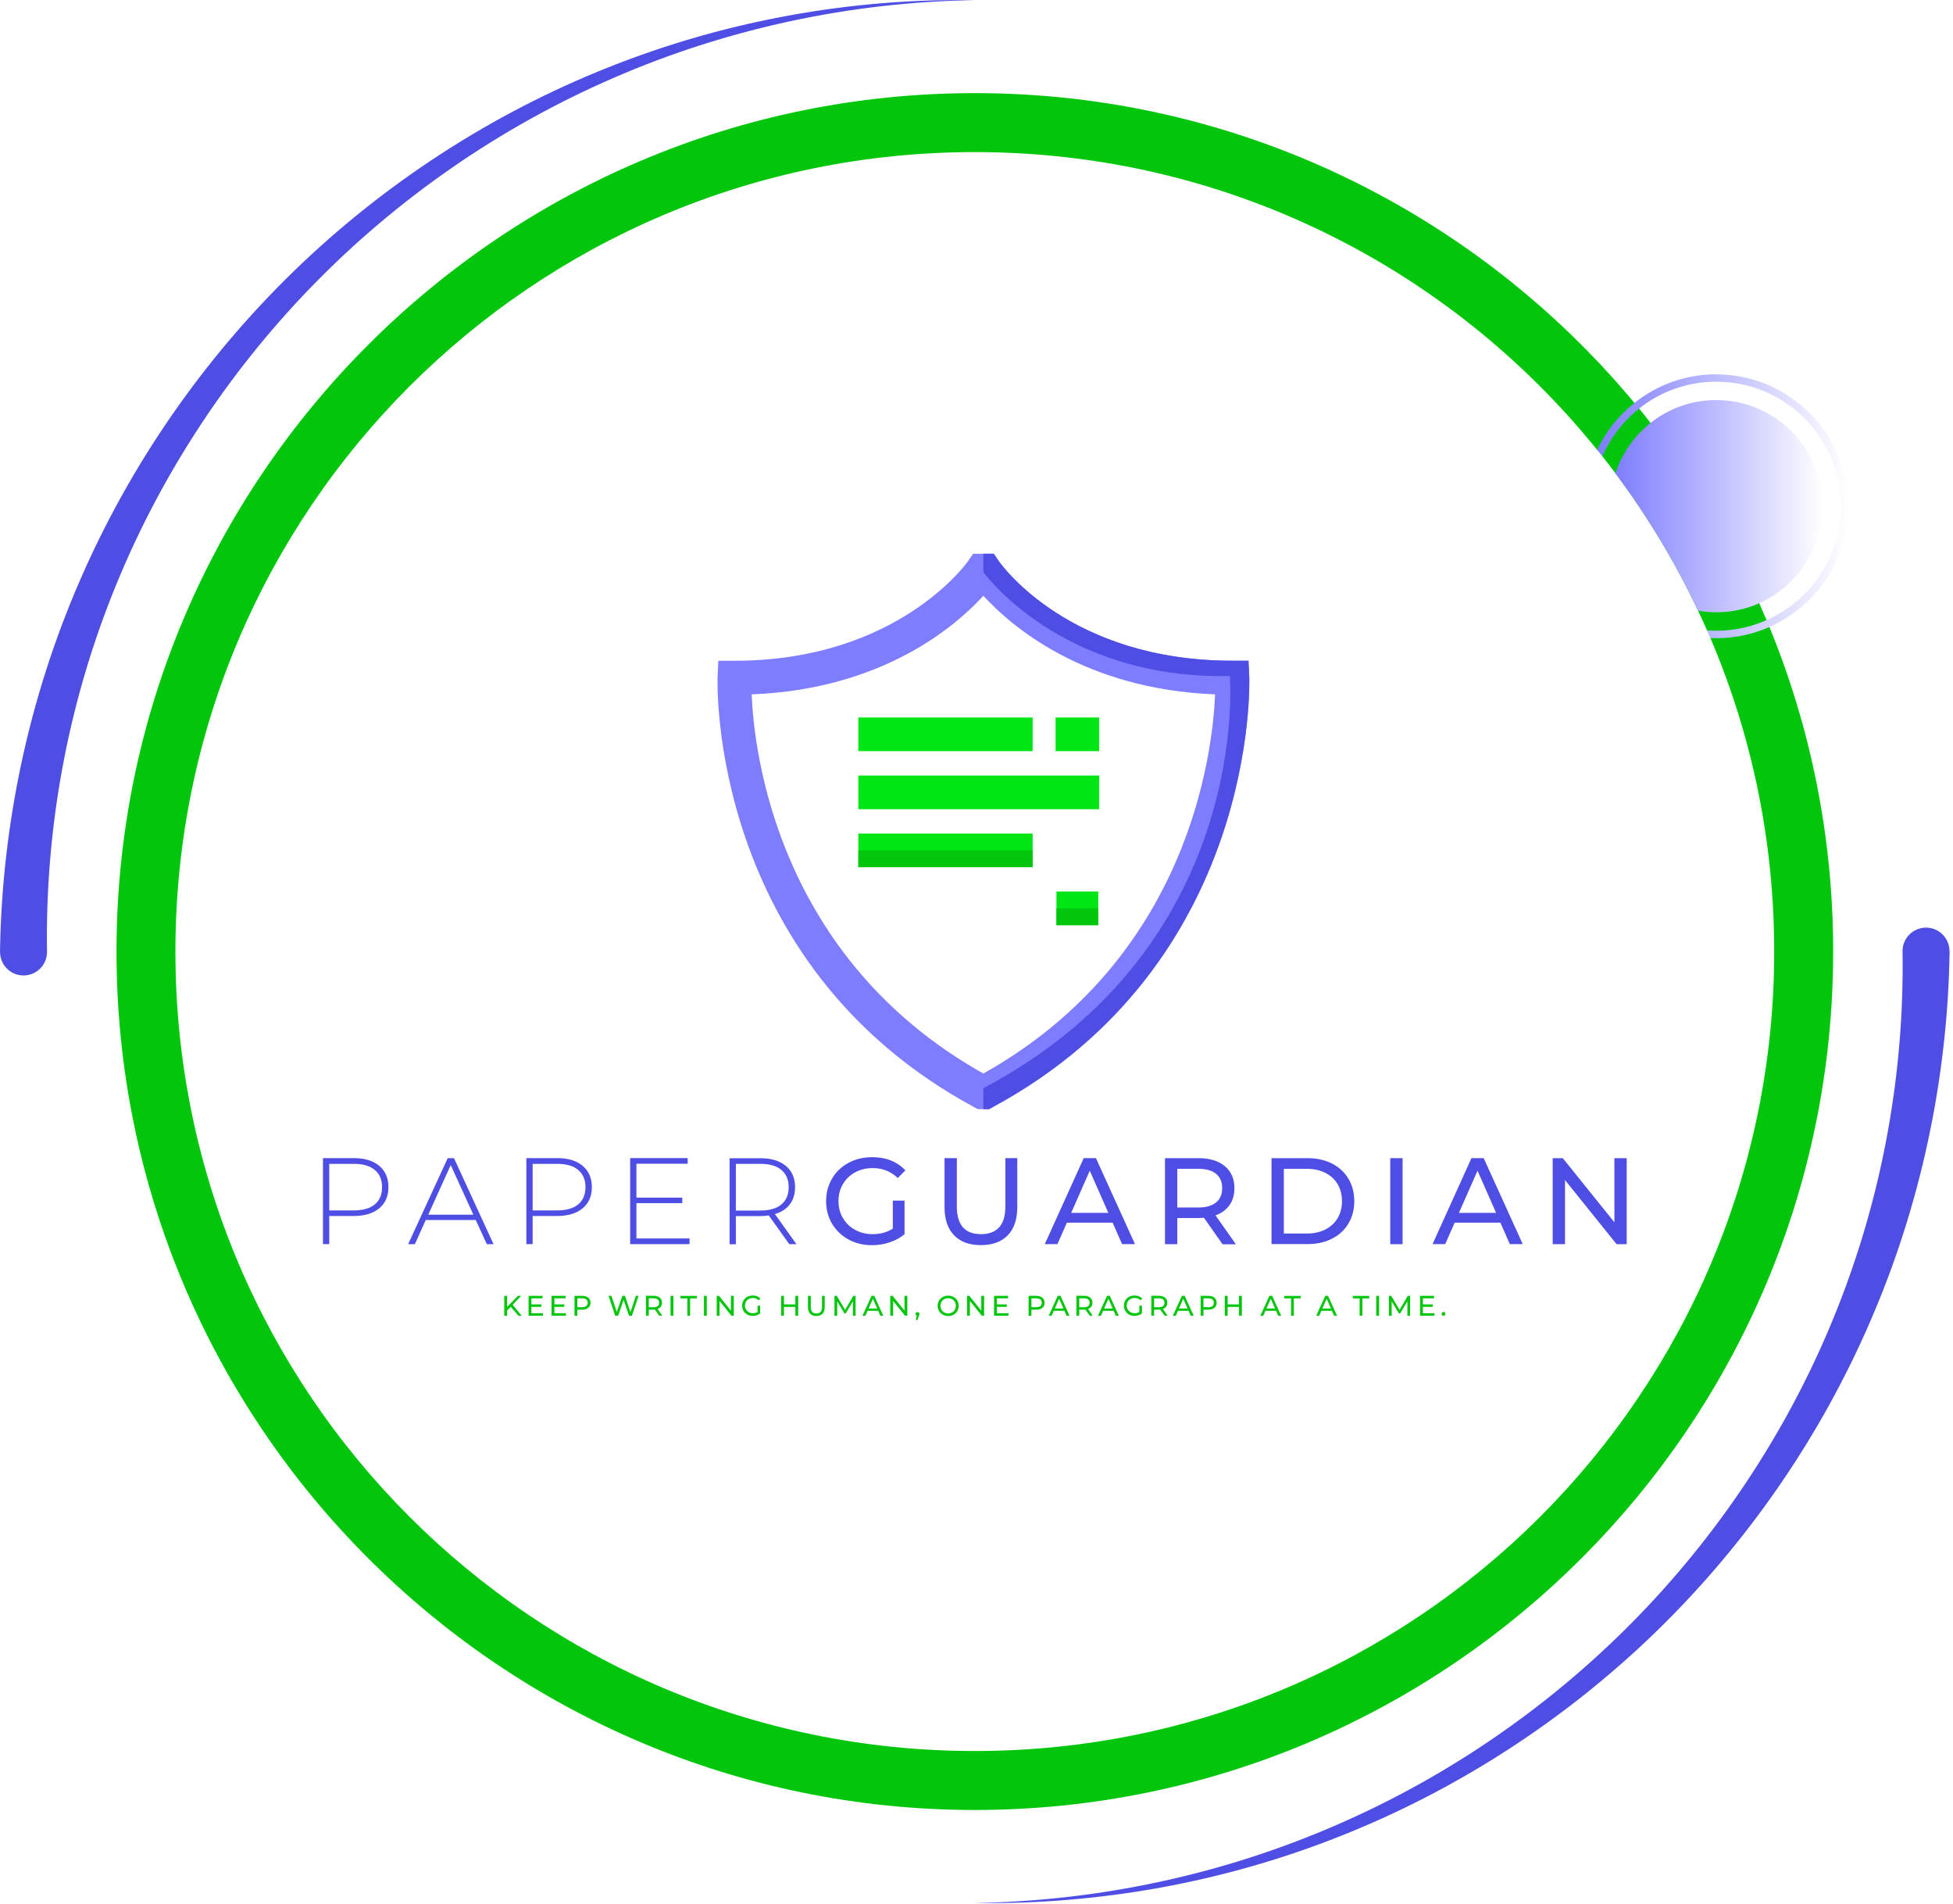 <svg width="436" height="425" viewBox="0 0 436 425" fill="none" xmlns="http://www.w3.org/2000/svg">
<g clip-path="url(#clip0_232_524)">
<path d="M435.244 212.406C434.804 240.877 428.739 269.191 417.439 295.161C406.178 321.143 389.772 344.767 369.57 364.36C349.367 383.941 325.367 399.491 299.359 409.806C273.364 420.16 245.399 425.214 217.603 424.787C245.399 424.346 273.014 418.411 298.348 407.383C323.696 396.394 346.749 380.377 365.85 360.654C384.952 340.931 400.113 317.501 410.156 292.141C420.238 266.781 425.162 239.516 424.735 212.393C424.683 209.503 427.003 207.119 429.892 207.067C432.782 207.015 435.167 209.335 435.218 212.225C435.218 212.277 435.218 212.341 435.218 212.393L435.244 212.406Z" fill="#4E4EE5"/>
<path d="M0 212.406C0.441 183.936 6.505 155.621 17.805 129.652C29.066 103.67 45.472 80.046 65.675 60.452C85.877 40.872 109.877 25.321 135.885 15.006C161.854 4.652 189.832 -0.402 217.629 0.026C189.832 0.467 162.217 6.402 136.883 17.43C111.536 28.419 88.482 44.435 69.381 64.159C50.28 83.882 35.118 107.311 25.075 132.671C14.993 158.032 10.069 185.297 10.497 212.419C10.548 215.309 8.229 217.693 5.339 217.745C2.449 217.797 0.065 215.478 0.013 212.588C0.013 212.536 0.013 212.471 0.013 212.419L0 212.406Z" fill="#4E4EE5"/>
<path d="M394.995 139.941C394.8 139.436 394.58 138.917 394.373 138.412C393.841 137.142 393.297 135.898 392.74 134.641C386.312 120.205 378.135 106.702 368.481 94.404C367.639 93.316 366.783 92.227 365.915 91.177C365.565 90.75 365.228 90.335 364.879 89.933C329.696 47.701 276.746 20.786 217.629 20.786C111.963 20.786 26.008 106.741 26.008 212.406C26.008 318.072 111.963 404.027 217.629 404.027C323.294 404.027 409.249 318.072 409.249 212.406C409.249 186.787 404.195 162.308 395.008 139.941H394.995Z" fill="#02C60C"/>
<path d="M383.163 83.545C376.256 83.545 369.894 85.942 364.879 89.946C361.354 92.746 358.477 96.322 356.559 100.443C356.974 100.922 357.35 101.376 357.712 101.855C359.54 97.683 362.377 94.015 365.915 91.203C370.658 87.432 376.658 85.204 383.163 85.204C398.493 85.204 410.96 97.67 410.96 113C410.96 124.352 404.13 134.136 394.36 138.425C390.939 139.954 387.142 140.796 383.163 140.796C382.451 140.796 381.764 140.758 381.077 140.719C381.323 141.276 381.569 141.833 381.816 142.416C382.256 142.429 382.723 142.455 383.163 142.455C387.362 142.455 391.366 141.561 394.995 139.967C405.362 135.406 412.605 125.039 412.605 113.013C412.605 96.776 399.401 83.571 383.163 83.571V83.545Z" fill="url(#paint0_linear_232_524)"/>
<g filter="url(#filter0_d_232_524)">
<path d="M396.083 212.406C396.083 310.957 316.18 390.861 217.629 390.861C119.078 390.861 39.161 310.957 39.161 212.406C39.161 113.855 119.065 33.952 217.629 33.952C273.779 33.952 323.864 59.895 356.559 100.43C356.974 100.909 357.35 101.363 357.712 101.842C358.71 103.087 359.682 104.369 360.654 105.652C367.755 115.177 373.963 125.44 379.081 136.3C379.768 137.751 380.442 139.215 381.09 140.693C381.336 141.25 381.582 141.807 381.829 142.39C391.003 163.889 396.083 187.551 396.083 212.406Z" fill="white"/>
</g>
<path d="M406.852 112.987C406.852 122.654 401.059 130.961 392.74 134.654C389.811 135.95 386.571 136.676 383.163 136.676C381.764 136.676 380.403 136.559 379.068 136.313C373.95 125.453 367.755 115.19 360.641 105.665C362.092 101.182 364.853 97.281 368.468 94.417C372.511 91.204 377.617 89.299 383.15 89.299C396.226 89.299 406.839 99.912 406.839 112.987H406.852Z" fill="url(#paint1_linear_232_524)"/>
<path d="M84.659 260.237C86.033 261.377 86.72 262.971 86.72 264.993C86.72 267.014 86.033 268.582 84.659 269.723C83.286 270.863 81.394 271.433 78.983 271.433H73.502V277.718H72.102V258.513H78.983C81.394 258.513 83.286 259.084 84.659 260.224V260.237ZM83.674 268.842C84.75 267.947 85.294 266.664 85.294 265.006C85.294 263.347 84.75 262.051 83.674 261.157C82.599 260.25 81.031 259.796 78.983 259.796H73.502V270.189H78.983C81.031 270.189 82.599 269.736 83.674 268.842Z" fill="#4E4EE5"/>
<path d="M106.197 272.327H95.052L92.616 277.731H91.113L99.951 258.526H101.35L110.188 277.731H108.685L106.21 272.327H106.197ZM105.678 271.148L100.624 260.068L95.609 271.148H105.678Z" fill="#4E4EE5"/>
<path d="M130.067 260.237C131.44 261.377 132.127 262.971 132.127 264.993C132.127 267.014 131.44 268.582 130.067 269.723C128.693 270.863 126.801 271.433 124.391 271.433H118.909V277.718H117.51V258.513H124.391C126.801 258.513 128.693 259.084 130.067 260.224V260.237ZM129.082 268.842C130.157 267.947 130.702 266.664 130.702 265.006C130.702 263.347 130.157 262.051 129.082 261.157C128.006 260.25 126.438 259.796 124.391 259.796H118.909V270.189H124.391C126.438 270.189 128.006 269.736 129.082 268.842Z" fill="#4E4EE5"/>
<path d="M153.937 276.461V277.718H140.68V258.513H153.522V259.77H142.079V267.338H152.317V268.569H142.079V276.448H153.937V276.461Z" fill="#4E4EE5"/>
<path d="M176.213 277.731L171.625 271.317C170.951 271.407 170.329 271.459 169.759 271.459H164.278V277.744H162.878V258.539H169.759C172.169 258.539 174.061 259.11 175.435 260.25C176.809 261.39 177.496 262.984 177.496 265.006C177.496 266.522 177.107 267.805 176.329 268.829C175.552 269.852 174.437 270.591 172.999 271.006L177.807 277.731H176.213ZM169.759 270.215C171.807 270.215 173.375 269.762 174.45 268.854C175.526 267.947 176.07 266.664 176.07 265.006C176.07 263.347 175.526 262.051 174.45 261.157C173.375 260.25 171.807 259.796 169.759 259.796H164.278V270.228H169.759V270.215Z" fill="#4E4EE5"/>
<path d="M199.305 268.012H201.936V275.502C200.99 276.293 199.875 276.889 198.618 277.317C197.361 277.744 196.039 277.952 194.666 277.952C192.722 277.952 190.986 277.524 189.431 276.682C187.875 275.839 186.657 274.66 185.763 273.17C184.869 271.679 184.428 269.995 184.428 268.129C184.428 266.263 184.869 264.578 185.763 263.075C186.644 261.572 187.875 260.405 189.443 259.563C191.011 258.721 192.774 258.306 194.731 258.306C196.273 258.306 197.659 258.552 198.916 259.058C200.173 259.563 201.236 260.302 202.117 261.261L200.42 262.958C198.877 261.481 197.024 260.742 194.847 260.742C193.383 260.742 192.074 261.053 190.908 261.688C189.742 262.323 188.834 263.192 188.174 264.319C187.513 265.446 187.189 266.716 187.189 268.116C187.189 269.515 187.513 270.759 188.174 271.887C188.834 273.014 189.742 273.895 190.908 274.53C192.074 275.165 193.37 275.489 194.821 275.489C196.545 275.489 198.035 275.075 199.318 274.258V267.999L199.305 268.012Z" fill="#4E4EE5"/>
<path d="M213.002 275.749C211.577 274.284 210.864 272.185 210.864 269.438V258.513H213.611V269.321C213.611 273.442 215.413 275.489 219.015 275.489C220.778 275.489 222.112 274.984 223.045 273.973C223.978 272.962 224.445 271.407 224.445 269.321V258.513H227.102V269.438C227.102 272.198 226.389 274.31 224.963 275.761C223.538 277.213 221.542 277.939 218.976 277.939C216.411 277.939 214.428 277.213 212.989 275.749H213.002Z" fill="#4E4EE5"/>
<path d="M248.393 272.924H238.181L236.069 277.718H233.244L241.939 258.513H244.661L253.382 277.718H250.505L248.393 272.924ZM247.434 270.733L243.287 261.325L239.14 270.733H247.421H247.434Z" fill="#4E4EE5"/>
<path d="M272.924 277.731L268.777 271.835C268.258 271.874 267.857 271.887 267.572 271.887H262.829V277.731H260.081V258.526H267.572C270.06 258.526 272.016 259.123 273.442 260.315C274.867 261.507 275.58 263.14 275.58 265.226C275.58 266.703 275.217 267.973 274.479 269.01C273.753 270.047 272.703 270.811 271.355 271.291L275.904 277.744H272.911L272.924 277.731ZM271.472 268.427C272.392 267.675 272.846 266.613 272.846 265.213C272.846 263.814 272.392 262.764 271.472 262.012C270.552 261.261 269.23 260.898 267.494 260.898H262.829V269.541H267.494C269.23 269.541 270.552 269.166 271.472 268.414V268.427Z" fill="#4E4EE5"/>
<path d="M283.861 258.526H291.96C293.994 258.526 295.796 258.928 297.364 259.732C298.932 260.535 300.163 261.662 301.031 263.114C301.899 264.565 302.34 266.237 302.34 268.116C302.34 269.995 301.899 271.667 301.031 273.118C300.163 274.569 298.945 275.697 297.364 276.5C295.796 277.304 293.994 277.705 291.96 277.705H283.861V258.5V258.526ZM291.791 275.347C293.346 275.347 294.707 275.049 295.899 274.44C297.079 273.831 297.986 272.988 298.634 271.9C299.269 270.811 299.593 269.554 299.593 268.129C299.593 266.703 299.269 265.446 298.634 264.358C297.999 263.269 297.079 262.427 295.899 261.818C294.72 261.209 293.346 260.911 291.791 260.911H286.608V275.347H291.791Z" fill="#4E4EE5"/>
<path d="M310.374 258.526H313.121V277.731H310.374V258.526Z" fill="#4E4EE5"/>
<path d="M334.957 272.924H324.745L322.633 277.718H319.808L328.503 258.513H331.225L339.946 277.718H337.069L334.957 272.924ZM333.998 270.733L329.851 261.325L325.704 270.733H333.985H333.998Z" fill="#4E4EE5"/>
<path d="M363.155 258.526V277.731H360.9L349.38 263.412V277.731H346.633V258.526H348.888L360.408 272.846V258.526H363.155Z" fill="#4E4EE5"/>
<path d="M114.011 291.727L113.207 292.556V293.696H112.572V289.264H113.207V291.74L115.618 289.264H116.343L114.451 291.26L116.46 293.696H115.721L114.024 291.727H114.011Z" fill="#02C60C"/>
<path d="M121.216 293.152V293.696H118.002V289.264H121.125V289.809H118.637V291.169H120.853V291.714H118.637V293.139H121.216V293.152Z" fill="#02C60C"/>
<path d="M126.347 293.152V293.696H123.134V289.264H126.257V289.809H123.769V291.169H125.985V291.714H123.769V293.139H126.347V293.152Z" fill="#02C60C"/>
<path d="M131.337 289.679C131.661 289.951 131.829 290.327 131.829 290.807C131.829 291.286 131.661 291.662 131.337 291.934C131.013 292.206 130.559 292.349 129.976 292.349H128.887V293.696H128.252V289.264H129.976C130.546 289.264 131 289.407 131.337 289.679ZM130.883 291.545C131.09 291.377 131.194 291.131 131.194 290.807C131.194 290.483 131.09 290.236 130.883 290.068C130.676 289.899 130.365 289.809 129.963 289.809H128.887V291.791H129.963C130.365 291.791 130.676 291.701 130.883 291.532V291.545Z" fill="#02C60C"/>
<path d="M142.559 289.264L141.082 293.696H140.421L139.216 290.159L138.01 293.696H137.336L135.859 289.264H136.507L137.699 292.867L138.943 289.264H139.527L140.745 292.88L141.963 289.264H142.559Z" fill="#02C60C"/>
<path d="M147.172 293.696L146.213 292.336C146.097 292.336 146.006 292.336 145.928 292.336H144.84V293.683H144.205V289.252H145.928C146.498 289.252 146.952 289.394 147.289 289.666C147.613 289.938 147.781 290.314 147.781 290.794C147.781 291.131 147.69 291.429 147.522 291.662C147.354 291.908 147.107 292.077 146.796 292.193L147.846 293.683H147.159L147.172 293.696ZM146.835 291.545C147.043 291.377 147.146 291.131 147.146 290.807C147.146 290.483 147.043 290.236 146.835 290.068C146.628 289.899 146.317 289.809 145.915 289.809H144.84V291.804H145.915C146.317 291.804 146.628 291.714 146.835 291.545Z" fill="#02C60C"/>
<path d="M149.699 289.264H150.334V293.696H149.699V289.264Z" fill="#02C60C"/>
<path d="M153.431 289.822H151.915V289.277H155.582V289.822H154.066V293.696H153.444V289.822H153.431Z" fill="#02C60C"/>
<path d="M157.15 289.264H157.785V293.696H157.15V289.264Z" fill="#02C60C"/>
<path d="M163.811 289.264V293.696H163.293L160.636 290.392V293.696H160.001V289.264H160.52L163.176 292.569V289.264H163.811Z" fill="#02C60C"/>
<path d="M169.098 291.455H169.707V293.178C169.487 293.359 169.228 293.502 168.943 293.593C168.658 293.683 168.347 293.735 168.036 293.735C167.582 293.735 167.18 293.632 166.831 293.437C166.468 293.243 166.196 292.971 165.988 292.621C165.781 292.271 165.677 291.895 165.677 291.455C165.677 291.014 165.781 290.638 165.988 290.288C166.196 289.938 166.481 289.666 166.831 289.472C167.193 289.277 167.595 289.187 168.049 289.187C168.399 289.187 168.722 289.239 169.021 289.355C169.306 289.472 169.552 289.64 169.759 289.861L169.37 290.249C169.021 289.912 168.593 289.731 168.088 289.731C167.751 289.731 167.453 289.809 167.18 289.951C166.908 290.094 166.701 290.301 166.545 290.56C166.39 290.82 166.312 291.118 166.312 291.442C166.312 291.766 166.39 292.051 166.545 292.31C166.701 292.569 166.908 292.776 167.18 292.919C167.453 293.061 167.751 293.139 168.088 293.139C168.489 293.139 168.826 293.048 169.124 292.854V291.416L169.098 291.455Z" fill="#02C60C"/>
<path d="M178.195 289.264V293.696H177.56V291.727H175.02V293.696H174.385V289.264H175.02V291.169H177.56V289.264H178.195Z" fill="#02C60C"/>
<path d="M180.865 293.243C180.541 292.906 180.372 292.426 180.372 291.791V289.277H181.007V291.766C181.007 292.711 181.422 293.191 182.251 293.191C182.653 293.191 182.964 293.074 183.184 292.841C183.405 292.608 183.508 292.245 183.508 291.766V289.277H184.117V291.791C184.117 292.426 183.949 292.919 183.625 293.256C183.301 293.593 182.835 293.761 182.251 293.761C181.668 293.761 181.202 293.593 180.878 293.256L180.865 293.243Z" fill="#02C60C"/>
<path d="M190.415 293.696V290.47L188.808 293.165H188.51L186.904 290.496V293.709H186.294V289.277H186.813L188.666 292.388L190.493 289.277H191.011V293.709H190.415V293.696Z" fill="#02C60C"/>
<path d="M196.052 292.595H193.694L193.201 293.696H192.554L194.562 289.264H195.184L197.193 293.696H196.532L196.039 292.595H196.052ZM195.832 292.089L194.873 289.912L193.914 292.089H195.832Z" fill="#02C60C"/>
<path d="M202.558 289.264V293.696H202.039L199.383 290.392V293.696H198.748V289.264H199.266L201.923 292.569V289.264H202.558Z" fill="#02C60C"/>
<path d="M205.136 292.997C205.214 293.074 205.253 293.178 205.253 293.308C205.253 293.372 205.253 293.437 205.227 293.489C205.214 293.554 205.188 293.645 205.136 293.761L204.838 294.642H204.437L204.67 293.696C204.592 293.67 204.527 293.619 204.476 293.554C204.424 293.489 204.398 293.398 204.398 293.308C204.398 293.178 204.437 293.074 204.514 292.997C204.592 292.919 204.696 292.88 204.813 292.88C204.929 292.88 205.033 292.919 205.111 293.01L205.136 292.997Z" fill="#02C60C"/>
<path d="M210.475 293.45C210.113 293.256 209.84 292.984 209.633 292.634C209.426 292.284 209.322 291.908 209.322 291.48C209.322 291.053 209.426 290.664 209.633 290.327C209.84 289.99 210.126 289.705 210.475 289.511C210.838 289.316 211.24 289.213 211.681 289.213C212.121 289.213 212.523 289.316 212.886 289.511C213.249 289.705 213.521 289.977 213.728 290.314C213.935 290.664 214.026 291.04 214.026 291.48C214.026 291.921 213.922 292.297 213.728 292.647C213.521 292.997 213.249 293.256 212.886 293.463C212.523 293.658 212.121 293.761 211.681 293.761C211.24 293.761 210.825 293.658 210.475 293.463V293.45ZM212.562 292.958C212.821 292.815 213.028 292.608 213.171 292.349C213.313 292.089 213.391 291.804 213.391 291.48C213.391 291.156 213.313 290.871 213.171 290.612C213.015 290.353 212.821 290.146 212.562 290.003C212.303 289.861 212.005 289.783 211.681 289.783C211.357 289.783 211.059 289.861 210.799 290.003C210.54 290.146 210.333 290.353 210.177 290.612C210.022 290.871 209.957 291.156 209.957 291.48C209.957 291.804 210.035 292.089 210.177 292.349C210.333 292.608 210.54 292.815 210.799 292.958C211.059 293.1 211.357 293.178 211.681 293.178C212.005 293.178 212.303 293.1 212.562 292.958Z" fill="#02C60C"/>
<path d="M219.702 289.264V293.696H219.184L216.527 290.392V293.696H215.892V289.264H216.411L219.067 292.569V289.264H219.702Z" fill="#02C60C"/>
<path d="M225.132 293.152V293.696H221.918V289.264H225.041V289.809H222.553V291.169H224.769V291.714H222.553V293.139H225.132V293.152Z" fill="#02C60C"/>
<path d="M232.713 289.679C233.037 289.951 233.205 290.327 233.205 290.807C233.205 291.286 233.037 291.662 232.713 291.934C232.389 292.206 231.935 292.349 231.352 292.349H230.263V293.696H229.628V289.264H231.352C231.922 289.264 232.376 289.407 232.713 289.679ZM232.259 291.545C232.466 291.377 232.57 291.131 232.57 290.807C232.57 290.483 232.466 290.236 232.259 290.068C232.052 289.899 231.741 289.809 231.339 289.809H230.263V291.791H231.339C231.741 291.791 232.052 291.701 232.259 291.532V291.545Z" fill="#02C60C"/>
<path d="M237.624 292.595H235.265L234.773 293.696H234.125L236.134 289.264H236.756L238.764 293.696H238.103L237.611 292.595H237.624ZM237.404 292.089L236.445 289.912L235.486 292.089H237.404Z" fill="#02C60C"/>
<path d="M243.274 293.696L242.315 292.336C242.198 292.336 242.108 292.336 242.03 292.336H240.941V293.683H240.306V289.252H242.03C242.6 289.252 243.054 289.394 243.391 289.666C243.715 289.938 243.883 290.314 243.883 290.794C243.883 291.131 243.792 291.429 243.624 291.662C243.455 291.908 243.209 292.077 242.898 292.193L243.948 293.683H243.261L243.274 293.696ZM242.937 291.545C243.144 291.377 243.248 291.131 243.248 290.807C243.248 290.483 243.144 290.236 242.937 290.068C242.73 289.899 242.419 289.809 242.017 289.809H240.941V291.804H242.017C242.419 291.804 242.73 291.714 242.937 291.545Z" fill="#02C60C"/>
<path d="M248.626 292.595H246.267L245.775 293.696H245.127L247.136 289.264H247.758L249.766 293.696H249.105L248.613 292.595H248.626ZM248.406 292.089L247.447 289.912L246.488 292.089H248.406Z" fill="#02C60C"/>
<path d="M254.328 291.455H254.937V293.178C254.717 293.359 254.457 293.502 254.172 293.593C253.887 293.683 253.576 293.735 253.265 293.735C252.812 293.735 252.41 293.632 252.06 293.437C251.697 293.243 251.425 292.971 251.218 292.621C251.01 292.271 250.907 291.895 250.907 291.455C250.907 291.014 251.01 290.638 251.218 290.288C251.425 289.938 251.71 289.666 252.06 289.472C252.423 289.277 252.825 289.187 253.278 289.187C253.628 289.187 253.952 289.239 254.25 289.355C254.535 289.472 254.781 289.64 254.989 289.861L254.6 290.249C254.25 289.912 253.822 289.731 253.317 289.731C252.98 289.731 252.682 289.809 252.41 289.951C252.138 290.094 251.93 290.301 251.775 290.56C251.619 290.82 251.542 291.118 251.542 291.442C251.542 291.766 251.619 292.051 251.775 292.31C251.93 292.569 252.138 292.776 252.41 292.919C252.682 293.061 252.98 293.139 253.317 293.139C253.719 293.139 254.056 293.048 254.354 292.854V291.416L254.328 291.455Z" fill="#02C60C"/>
<path d="M259.991 293.696L259.032 292.336C258.915 292.336 258.824 292.336 258.747 292.336H257.658V293.683H257.023V289.252H258.747C259.317 289.252 259.77 289.394 260.107 289.666C260.431 289.938 260.6 290.314 260.6 290.794C260.6 291.131 260.509 291.429 260.341 291.662C260.172 291.908 259.926 292.077 259.615 292.193L260.665 293.683H259.978L259.991 293.696ZM259.654 291.545C259.861 291.377 259.965 291.131 259.965 290.807C259.965 290.483 259.861 290.236 259.654 290.068C259.446 289.899 259.135 289.809 258.734 289.809H257.658V291.804H258.734C259.135 291.804 259.446 291.714 259.654 291.545Z" fill="#02C60C"/>
<path d="M265.343 292.595H262.984L262.492 293.696H261.844L263.852 289.264H264.474L266.483 293.696H265.822L265.33 292.595H265.343ZM265.122 292.089L264.163 289.912L263.204 292.089H265.122Z" fill="#02C60C"/>
<path d="M271.122 289.679C271.446 289.951 271.615 290.327 271.615 290.807C271.615 291.286 271.446 291.662 271.122 291.934C270.798 292.206 270.345 292.349 269.762 292.349H268.673V293.696H268.038V289.264H269.762C270.332 289.264 270.785 289.407 271.122 289.679ZM270.669 291.545C270.876 291.377 270.98 291.131 270.98 290.807C270.98 290.483 270.876 290.236 270.669 290.068C270.461 289.899 270.15 289.809 269.749 289.809H268.673V291.791H269.749C270.15 291.791 270.461 291.701 270.669 291.532V291.545Z" fill="#02C60C"/>
<path d="M277.239 289.264V293.696H276.604V291.727H274.064V293.696H273.429V289.264H274.064V291.169H276.604V289.264H277.239Z" fill="#02C60C"/>
<path d="M284.871 292.595H282.513L282.021 293.696H281.373L283.381 289.264H284.003L286.012 293.696H285.351L284.859 292.595H284.871ZM284.651 292.089L283.692 289.912L282.733 292.089H284.651Z" fill="#02C60C"/>
<path d="M288.215 289.822H286.699V289.277H290.366V289.822H288.85V293.696H288.228V289.822H288.215Z" fill="#02C60C"/>
<path d="M297.351 292.595H294.992L294.5 293.696H293.852L295.86 289.264H296.482L298.491 293.696H297.83L297.338 292.595H297.351ZM297.13 292.089L296.171 289.912L295.213 292.089H297.13Z" fill="#02C60C"/>
<path d="M303.519 289.822H302.003V289.277H305.67V289.822H304.154V293.696H303.532V289.822H303.519Z" fill="#02C60C"/>
<path d="M307.238 289.264H307.873V293.696H307.238V289.264Z" fill="#02C60C"/>
<path d="M314.197 293.696V290.47L312.59 293.165H312.292L310.685 290.496V293.709H310.076V289.277H310.595L312.448 292.388L314.275 289.277H314.793V293.709H314.197V293.696Z" fill="#02C60C"/>
<path d="M320.236 293.152V293.696H317.022V289.264H320.145V289.809H317.657V291.169H319.873V291.714H317.657V293.139H320.236V293.152Z" fill="#02C60C"/>
<path d="M321.959 293.606C321.869 293.528 321.83 293.424 321.83 293.295C321.83 293.165 321.869 293.074 321.959 292.984C322.05 292.906 322.141 292.854 322.257 292.854C322.374 292.854 322.478 292.893 322.555 292.971C322.633 293.048 322.672 293.152 322.672 293.282C322.672 293.411 322.633 293.515 322.542 293.593C322.452 293.67 322.361 293.722 322.244 293.722C322.128 293.722 322.024 293.683 321.946 293.593L321.959 293.606Z" fill="#02C60C"/>
<path d="M278.897 151.112L278.729 147.496H275.114C238.842 147.496 223.603 126.153 222.981 125.259L221.853 123.613H217.24L216.113 125.259C215.957 125.479 200.471 147.496 163.98 147.496H160.364L160.196 151.112C160.17 151.747 157.967 214.959 217.434 247.123L218.277 247.576H220.817L221.659 247.123C281.139 214.959 278.936 151.747 278.897 151.112ZM167.802 154.999C197.128 153.846 213.417 139.695 219.534 132.983C225.65 139.695 241.952 153.846 271.265 154.999C270.721 168.049 265.459 213.884 219.534 239.633C173.608 213.871 168.347 168.036 167.802 154.999Z" fill="#7F7DFF"/>
<path d="M230.536 160.157H191.621V167.673H230.536V160.157Z" fill="#00E615"/>
<path d="M245.386 160.157H235.654V167.673H245.386V160.157Z" fill="#00E615"/>
<path d="M230.536 186.061H191.621V193.577H230.536V186.061Z" fill="#00E615"/>
<path d="M245.179 199.007H235.849V206.523H245.179V199.007Z" fill="#00E615"/>
<path d="M245.386 173.116H191.621V180.632H245.386V173.116Z" fill="#00E615"/>
<path d="M221.646 247.136L220.804 247.589H219.534V242.911C279.714 211.072 274.556 150.904 274.556 150.904C236.782 151.708 219.534 127.708 219.534 127.708V123.6H221.84L222.968 125.246C223.59 126.14 238.829 147.483 275.101 147.483H278.716L278.885 151.099C278.91 151.734 281.113 214.946 221.646 247.11V247.136Z" fill="#4E4EE5"/>
<path d="M230.536 189.819H191.621V193.577H230.536V189.819Z" fill="#02C60C"/>
<path d="M245.179 202.765H235.849V206.523H245.179V202.765Z" fill="#02C60C"/>
</g>
<defs>
<filter id="filter0_d_232_524" x="26.203" y="20.993" width="382.839" height="382.826" filterUnits="userSpaceOnUse" color-interpolation-filters="sRGB">
<feFlood flood-opacity="0" result="BackgroundImageFix"/>
<feColorMatrix in="SourceAlpha" type="matrix" values="0 0 0 0 0 0 0 0 0 0 0 0 0 0 0 0 0 0 127 0" result="hardAlpha"/>
<feOffset/>
<feGaussianBlur stdDeviation="6.479"/>
<feColorMatrix type="matrix" values="0 0 0 0 0 0 0 0 0 0 0 0 0 0 0 0 0 0 0.6 0"/>
<feBlend mode="normal" in2="BackgroundImageFix" result="effect1_dropShadow_232_524"/>
<feBlend mode="normal" in="SourceGraphic" in2="effect1_dropShadow_232_524" result="shape"/>
</filter>
<linearGradient id="paint0_linear_232_524" x1="356.559" y1="112.987" x2="412.605" y2="112.987" gradientUnits="userSpaceOnUse">
<stop stop-color="#7F7DFF"/>
<stop offset="1" stop-color="white"/>
</linearGradient>
<linearGradient id="paint1_linear_232_524" x1="360.654" y1="112.987" x2="406.852" y2="112.987" gradientUnits="userSpaceOnUse">
<stop stop-color="#7F7DFF"/>
<stop offset="1" stop-color="white"/>
</linearGradient>
<clipPath id="clip0_232_524">
<rect width="435.244" height="424.813" fill="white"/>
</clipPath>
</defs>
</svg>

